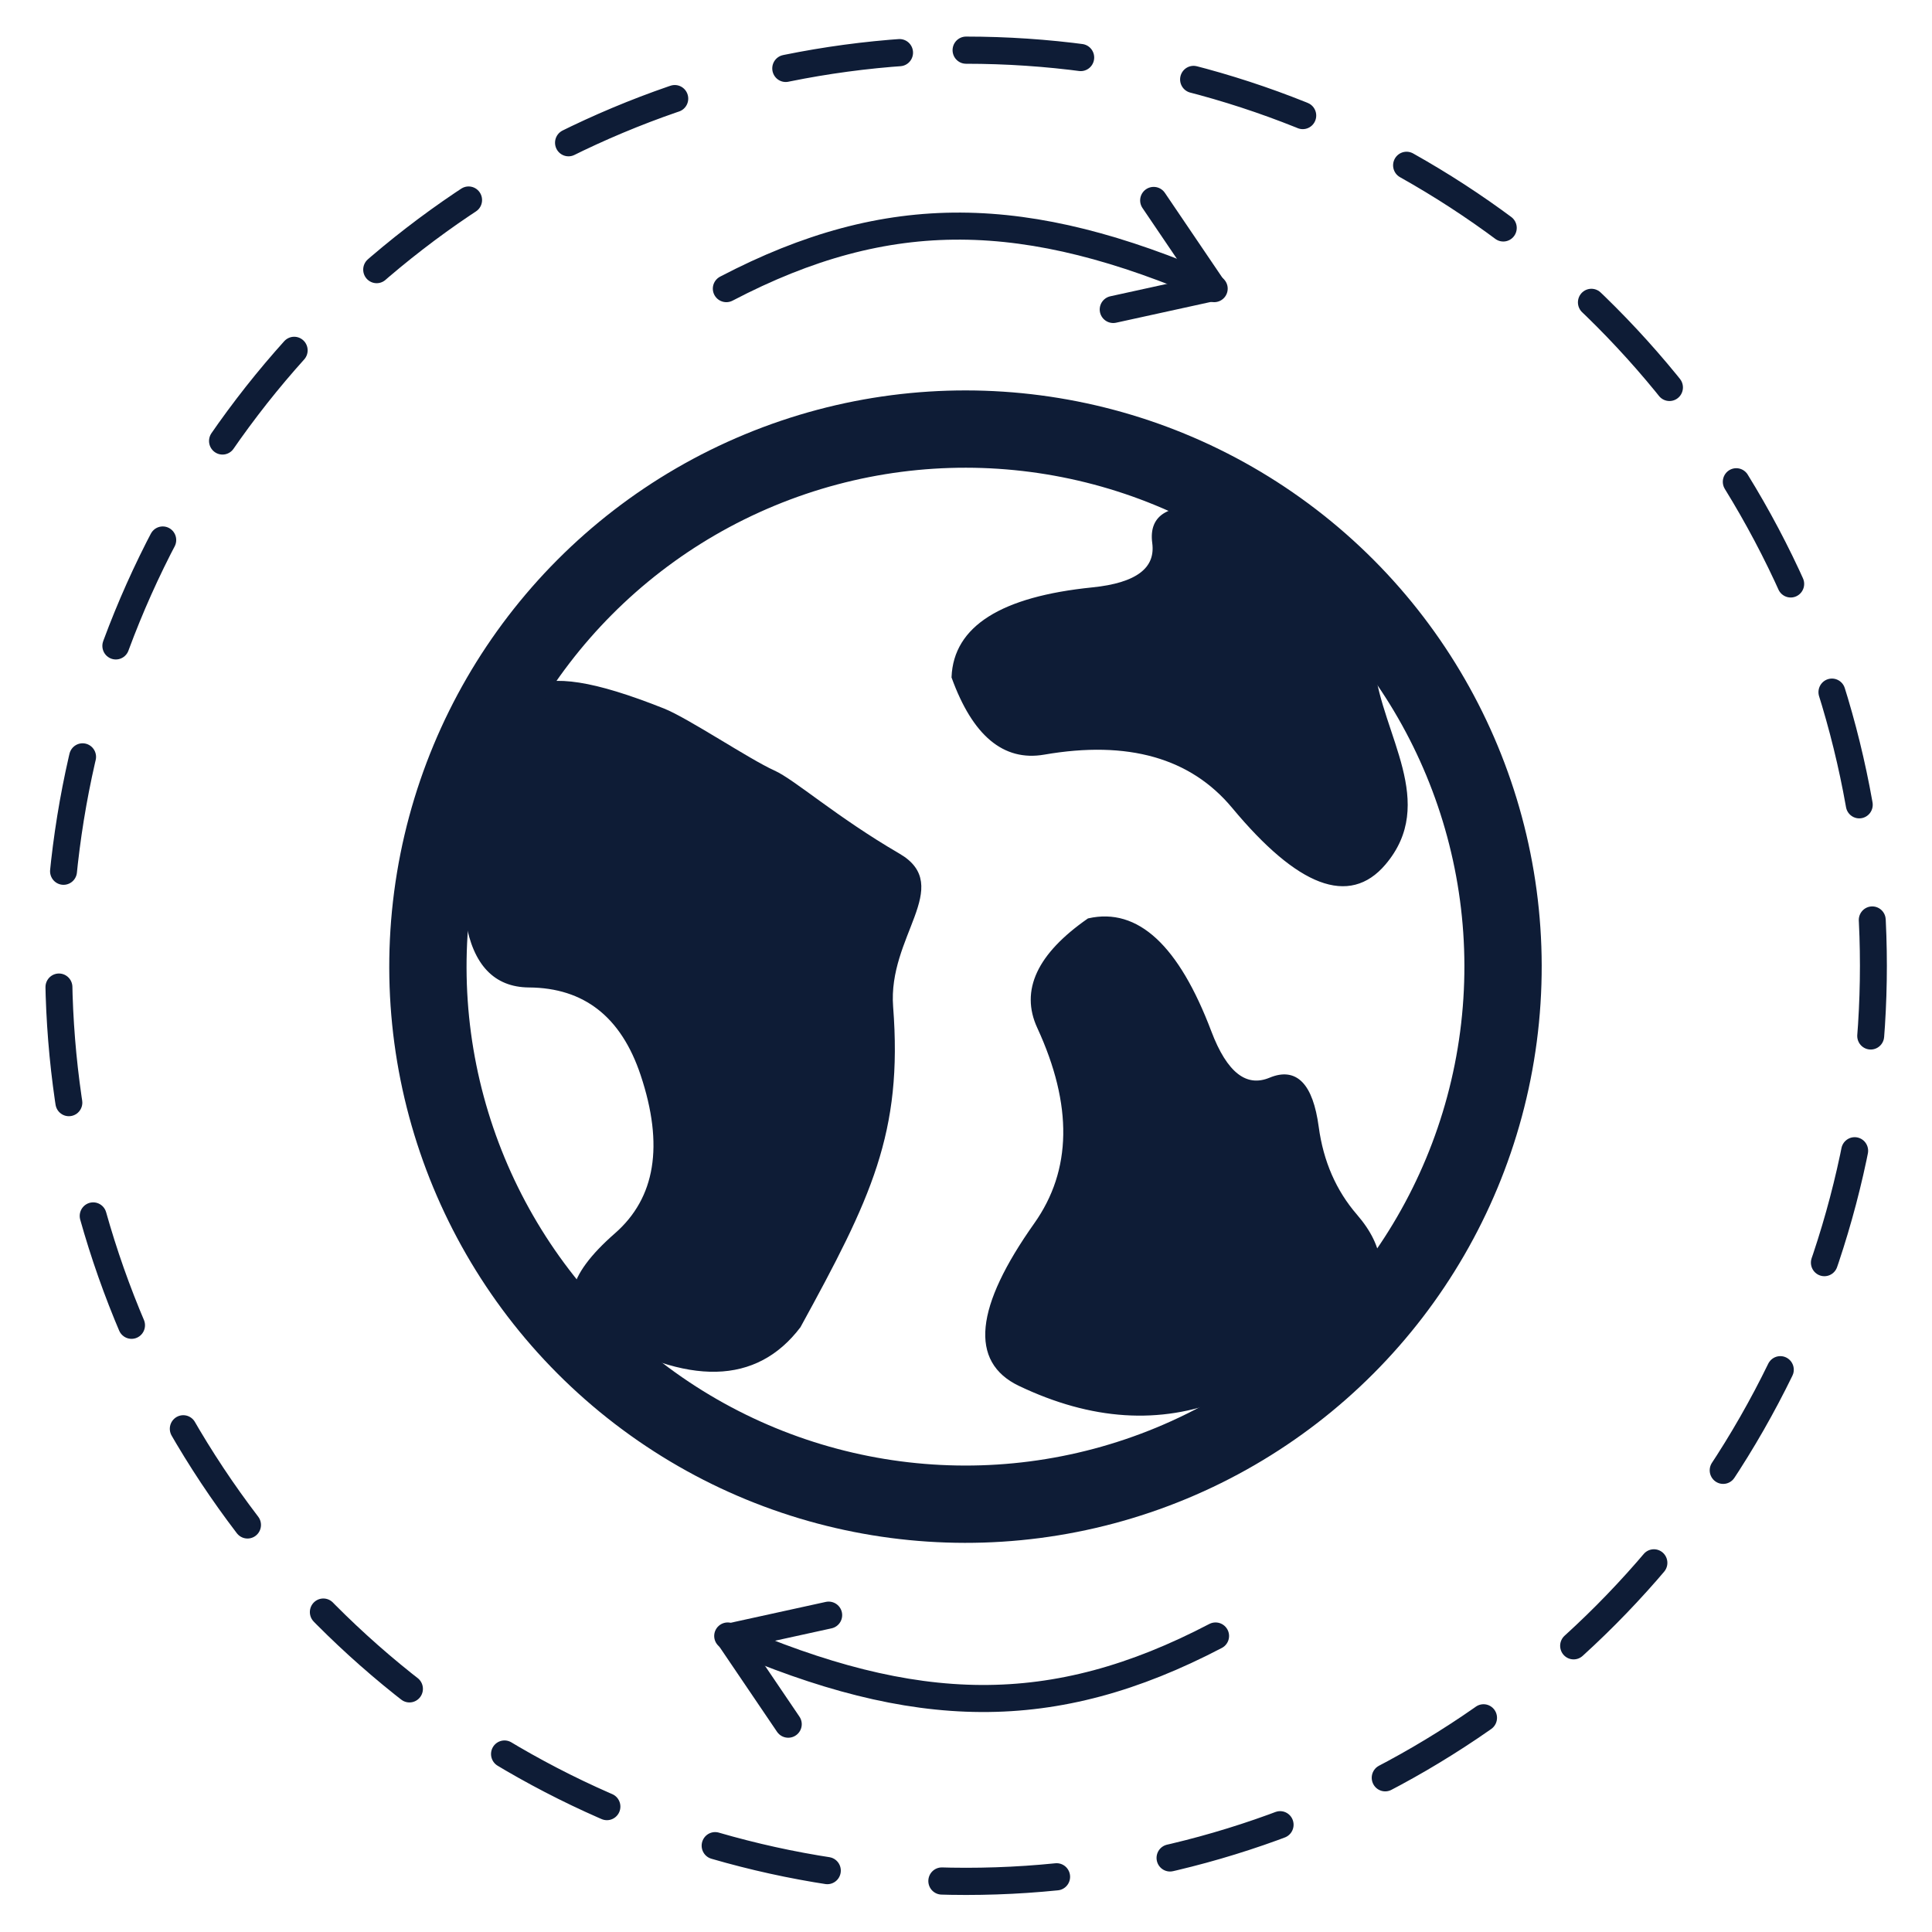 <?xml version="1.0" encoding="utf-8"?>
<svg viewBox="0 0 500 500" width="500" height="500" xmlns="http://www.w3.org/2000/svg">
  <path style="fill: rgb(216, 216, 216); stroke: rgb(0, 0, 0);" d="M 282.938 121.201"/>
  <path style="fill: rgb(14, 28, 54); stroke: rgb(14, 28, 54);" d="M 206.729 343.223 C 195.592 357.86 178.238 358.269 154.665 344.449 C 145.227 338.916 146.831 330.619 159.476 319.559 C 170.128 310.242 172.391 296.413 166.266 278.071 C 161.173 262.821 151.38 255.149 136.887 255.054 C 128.2 254.997 122.912 249.439 121.023 238.378 C 118.812 225.433 119.935 212.348 124.394 199.123 C 131.427 178.263 135.116 169.317 171.651 183.824 C 177.847 186.285 193.727 196.954 200.195 199.855 C 205.363 202.173 216.175 211.835 232.544 221.361 C 246.313 229.373 229.217 242.138 230.643 260.594 C 233.156 293.122 224.993 309.875 206.729 343.223 Z"/>
  <path style="fill: rgb(14, 28, 54); stroke: rgb(14, 28, 54);" d="M 281.767 238.154 C 294.242 235.339 304.661 244.981 313.025 267.081 C 317.13 277.928 322.378 282.023 328.767 279.366 C 335.308 276.646 339.315 280.759 340.79 291.704 C 342.002 300.698 345.341 308.356 350.808 314.677 C 365.129 331.237 353.766 346.893 316.718 361.646 C 300.139 368.248 282.538 367.104 263.915 358.213 C 251.413 352.244 252.805 338.461 268.092 316.863 C 277.927 302.968 278.194 285.946 268.895 265.798 C 264.548 256.381 268.839 247.166 281.767 238.154 Z"/>
  <path style="fill: rgb(14, 28, 54); stroke: rgb(14, 28, 54);" d="M 293.307 113.769 C 305.782 110.954 316.201 120.596 324.565 142.696 C 328.67 153.543 333.918 157.638 340.307 154.981 C 346.848 152.261 350.855 156.374 352.33 167.319 C 353.542 176.313 353.627 179.713 352.521 187.997 C 349.309 212.047 359.851 203.569 323.681 217.947 C 307.098 224.539 294.078 242.719 275.455 233.828 C 262.953 227.859 264.345 214.076 279.632 192.478 C 289.467 178.583 289.734 161.561 280.435 141.413 C 276.088 131.996 280.379 122.781 293.307 113.769 Z" transform="matrix(0.258, -0.966, 0.966, 0.258, 61.185, 429.224)"/>
  <circle style="stroke-width: 20px; fill: none; stroke: rgb(14, 28, 54);" cx="657.153" cy="257.378" r="139.089" transform="matrix(0.383, 0.924, -0.924, 0.383, 235.993, -455.619)"/>
  <path style="fill: rgb(216, 216, 216); stroke: rgb(0, 0, 0);"/>
  <circle style="stroke-dasharray: 30px; stroke-linecap: round; stroke-width: 7.026px; fill: none; stroke: rgb(14, 28, 54);" cx="250" cy="250" r="236.72" transform="matrix(0, -1.001, 0.992, 0, 2.009, 500.19)"/>
  <path style="stroke-width: 7px; stroke-linecap: round; fill: none; stroke: rgb(14, 28, 54);" d="M 187.978 74.701 C 230.053 52.704 265.636 53.546 314.228 74.701"/>
  <path style="fill: rgb(216, 216, 216); stroke: rgb(0, 0, 0);" d="M 225.578 103.766"/>
  <path style="fill: rgb(216, 216, 216); stroke: rgb(0, 0, 0);" d="M 304.363 56.19"/>
  <line style="stroke-width: 7px; stroke-linecap: round; fill: rgb(255, 255, 255); stroke: rgb(14, 28, 54);" x1="313.745" y1="74.268" x2="298.568" y2="51.867"/>
  <line style="stroke-width: 7px; stroke-linecap: round; fill: rgb(255, 255, 255); stroke: rgb(14, 28, 54);" x1="313.006" y1="74.638" x2="288.105" y2="80.096"/>
  <path style="stroke-width: 7px; stroke-linecap: round; fill: none; stroke: rgb(14, 28, 54);" d="M 188.333 439.572 C 230.408 417.575 265.991 418.417 314.583 439.572" transform="matrix(-1, 0, 0, -1, 502.916, 862.96)"/>
  <line style="stroke-width: 7px; stroke-linecap: round; fill: rgb(255, 255, 255); stroke: rgb(14, 28, 54);" x1="203.993" y1="446.223" x2="188.816" y2="423.822" transform="matrix(-1, 0, 0, -1, 392.809, 870.045)"/>
  <line style="stroke-width: 7px; stroke-linecap: round; fill: rgb(255, 255, 255); stroke: rgb(14, 28, 54);" x1="214.455" y1="417.994" x2="189.554" y2="423.452" transform="matrix(-1, 0, 0, -1, 404.009, 841.446)"/>
</svg>